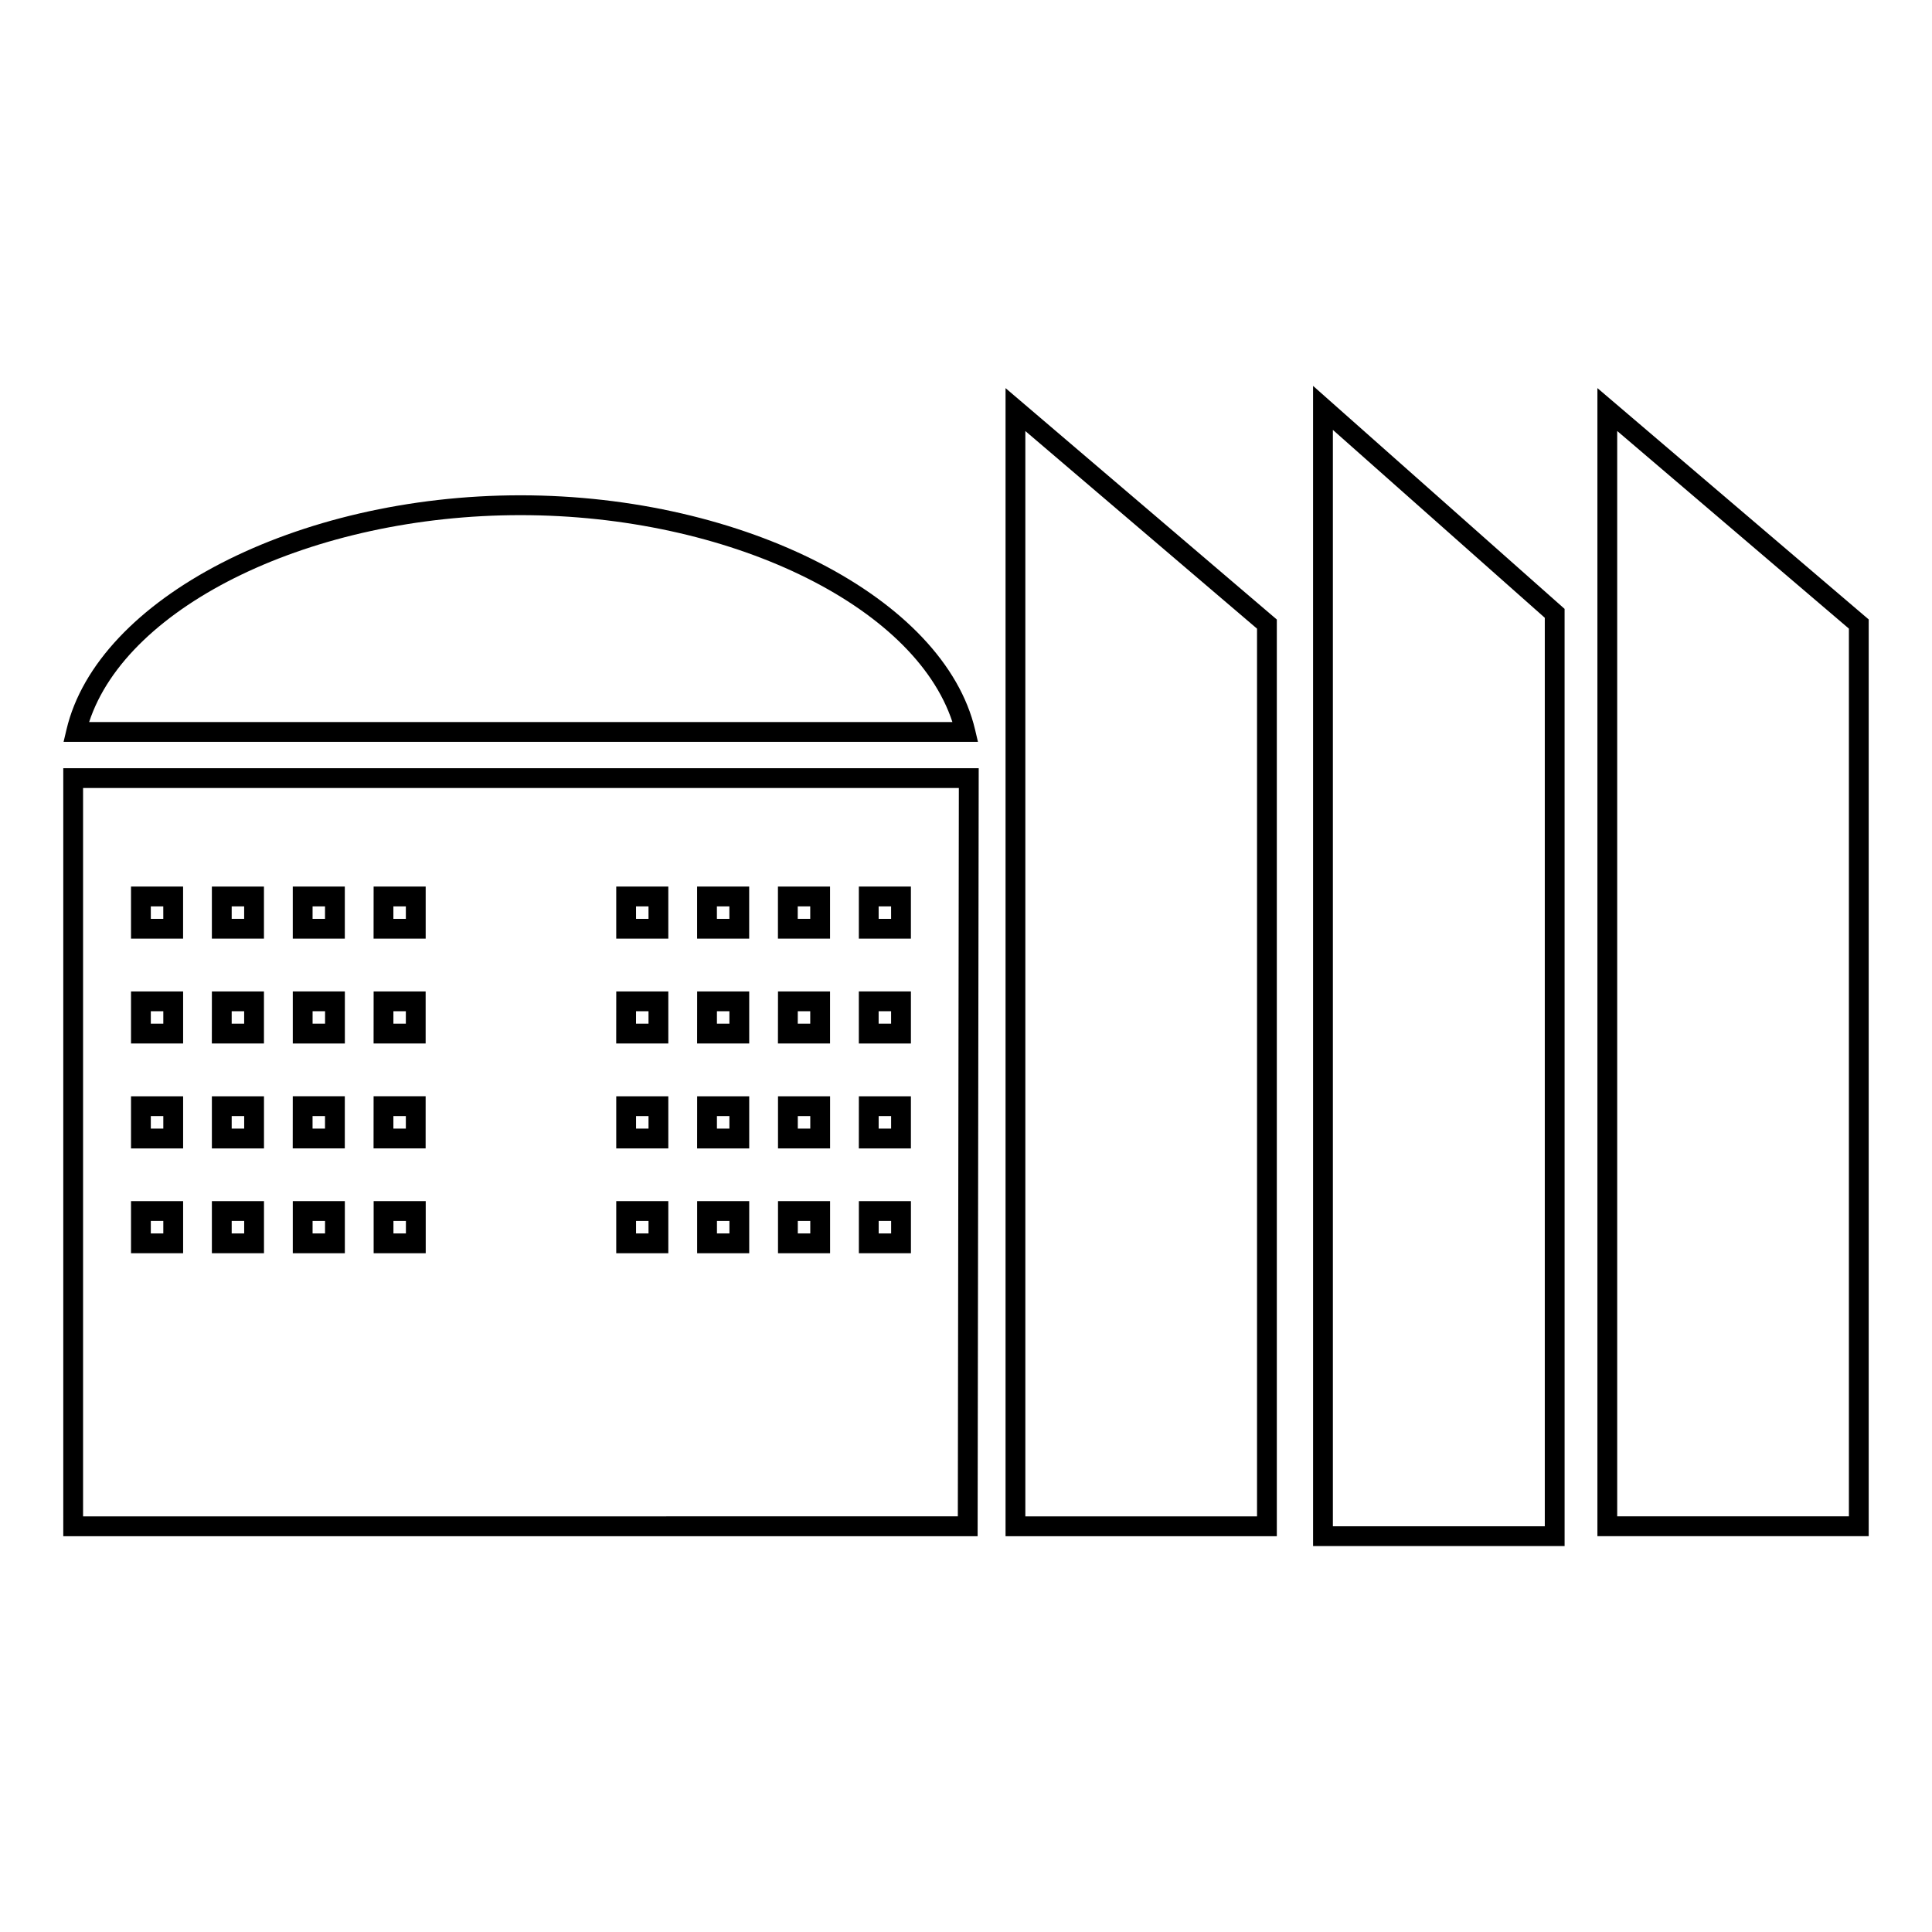 <?xml version="1.0" encoding="UTF-8"?>
<!-- Uploaded to: ICON Repo, www.iconrepo.com, Generator: ICON Repo Mixer Tools -->
<svg fill="#000000" width="800px" height="800px" version="1.1" viewBox="144 144 512 512" xmlns="http://www.w3.org/2000/svg">
 <g>
  <path d="m307.3 420.54h13.812v-13.801h-13.797zm5.258-8.555h3.305v3.305h-3.312z"/>
  <path d="m363.97 406.74h-13.793l-0.016 13.801h13.809zm-5.25 8.555h-3.305l0.004-3.305h3.301z"/>
  <path d="m328.74 420.54h13.809v-13.801h-13.797zm5.254-8.555h3.305v3.305h-3.305z"/>
  <path d="m371.6 420.54h13.801v-13.801h-13.801zm5.246-8.555h3.305v3.305h-3.305z"/>
  <path d="m371.6 448.34h13.801v-13.812h-13.793zm5.254-8.566h3.301v3.316h-3.301z"/>
  <path d="m350.18 448.34h13.801v-13.812h-13.801zm5.246-8.566h3.305v3.316h-3.305z"/>
  <path d="m328.74 448.34h13.809v-13.812h-13.797zm5.254-8.566h3.305v3.316h-3.305z"/>
  <path d="m307.31 448.34h13.801v-13.812h-13.801zm5.25-8.566h3.305v3.316h-3.305z"/>
  <path d="m328.75 476.12h13.801v-13.809h-13.801zm5.25-8.559h3.305v3.312h-3.305z"/>
  <path d="m350.18 476.12h13.801v-13.809h-13.801zm5.246-8.559h3.305v3.312h-3.305z"/>
  <path d="m371.61 476.12h13.797v-13.809l-13.797 0.004zm5.25-8.559h3.301v3.312h-3.301z"/>
  <path d="m307.31 476.12h13.801v-13.809h-13.801zm5.25-8.559h3.305v3.312h-3.305z"/>
  <path d="m321.11 378.95h-13.801v13.797h13.801zm-5.246 8.551h-3.305l-0.004-3.301h3.305z"/>
  <path d="m385.4 378.95h-13.797v13.797h13.797zm-5.246 8.551h-3.301l-0.004-3.301h3.301z"/>
  <path d="m342.54 378.95h-13.801v13.797h13.801zm-5.246 8.551h-3.305l-0.004-3.301h3.305z"/>
  <path d="m363.97 378.95h-13.809v13.797h13.809zm-5.25 8.551h-3.312v-3.301h3.312z"/>
  <path d="m235.38 378.95h-13.793v13.797h13.793zm-5.25 8.551h-3.297l0.004-3.301h3.297z"/>
  <path d="m213.95 378.95h-13.801v13.797h13.801zm-5.246 8.551h-3.305v-3.301h3.305z"/>
  <path d="m192.52 378.95h-13.801v13.797h13.801zm-5.246 8.551h-3.305l-0.004-3.301h3.305z"/>
  <path d="m256.81 378.95h-13.797l-0.012 13.797h13.809zm-5.254 8.551h-3.305v-3.301h3.305z"/>
  <path d="m178.72 420.54h13.809v-13.801h-13.809zm5.246-8.555h3.312v3.305l-3.312 0.004z"/>
  <path d="m221.59 420.54h13.801v-13.801h-13.801zm5.25-8.555h3.305v3.305h-3.305z"/>
  <path d="m256.8 420.54v-13.801h-13.785l-0.012 13.801zm-8.543-8.555h3.297v3.305h-3.297z"/>
  <path d="m213.95 406.74h-13.797l-0.012 13.801h13.809zm-5.246 8.555h-3.305v-3.305h3.305z"/>
  <path d="m178.72 448.34h13.809v-13.812l-13.809-0.004zm5.246-8.566h3.312v3.316h-3.312z"/>
  <path d="m256.8 434.52h-13.793l-0.012 13.812h13.801zm-5.246 8.566h-3.301v-3.316h3.301z"/>
  <path d="m200.15 448.34h13.809v-13.812l-13.809-0.004zm5.25-8.566h3.312v3.316h-3.312z"/>
  <path d="m235.38 434.52h-13.793l-0.012 13.812h13.801zm-5.25 8.566h-3.301v-3.316h3.301z"/>
  <path d="m243.02 476.12h13.801v-13.809h-13.801zm5.246-8.559h3.305v3.312h-3.305z"/>
  <path d="m178.72 476.12h13.809v-13.809l-13.809 0.004zm5.246-8.559h3.312v3.312h-3.312z"/>
  <path d="m221.59 476.12h13.797v-13.809h-13.797zm5.246-8.559h3.301v3.312h-3.301z"/>
  <path d="m200.15 476.12h13.809v-13.809l-13.809 0.004zm5.25-8.559h3.312v3.312h-3.312z"/>
  <path d="m491.98 553.73h66.656l-0.004-248.37-66.656-59.094zm5.246-295.8 56.16 49.789v240.76h-56.16z"/>
  <path d="m402.41 337.38c-8.203-34.84-61.129-62.121-120.49-62.121-59.277 0-112.12 27.277-120.31 62.121l-0.762 3.219h242.32zm-234.79-2.023c10.125-31 59.246-54.84 114.3-54.84 55.129 0 104.33 23.84 114.48 54.84z"/>
  <path d="m567.33 246.85v304.25h71.898v-242.94zm66.648 299h-61.402v-287.63l61.402 52.371z"/>
  <path d="m410.48 551.11h71.891v-242.93l-71.891-61.324zm5.246-292.88 61.398 52.371v235.26h-61.398z"/>
  <path d="m160.77 551.11h242.31l0.289-203.52h-242.6zm5.246-198.28h232.09l-0.27 193.02-231.82 0.004z"/>
 </g>
</svg>